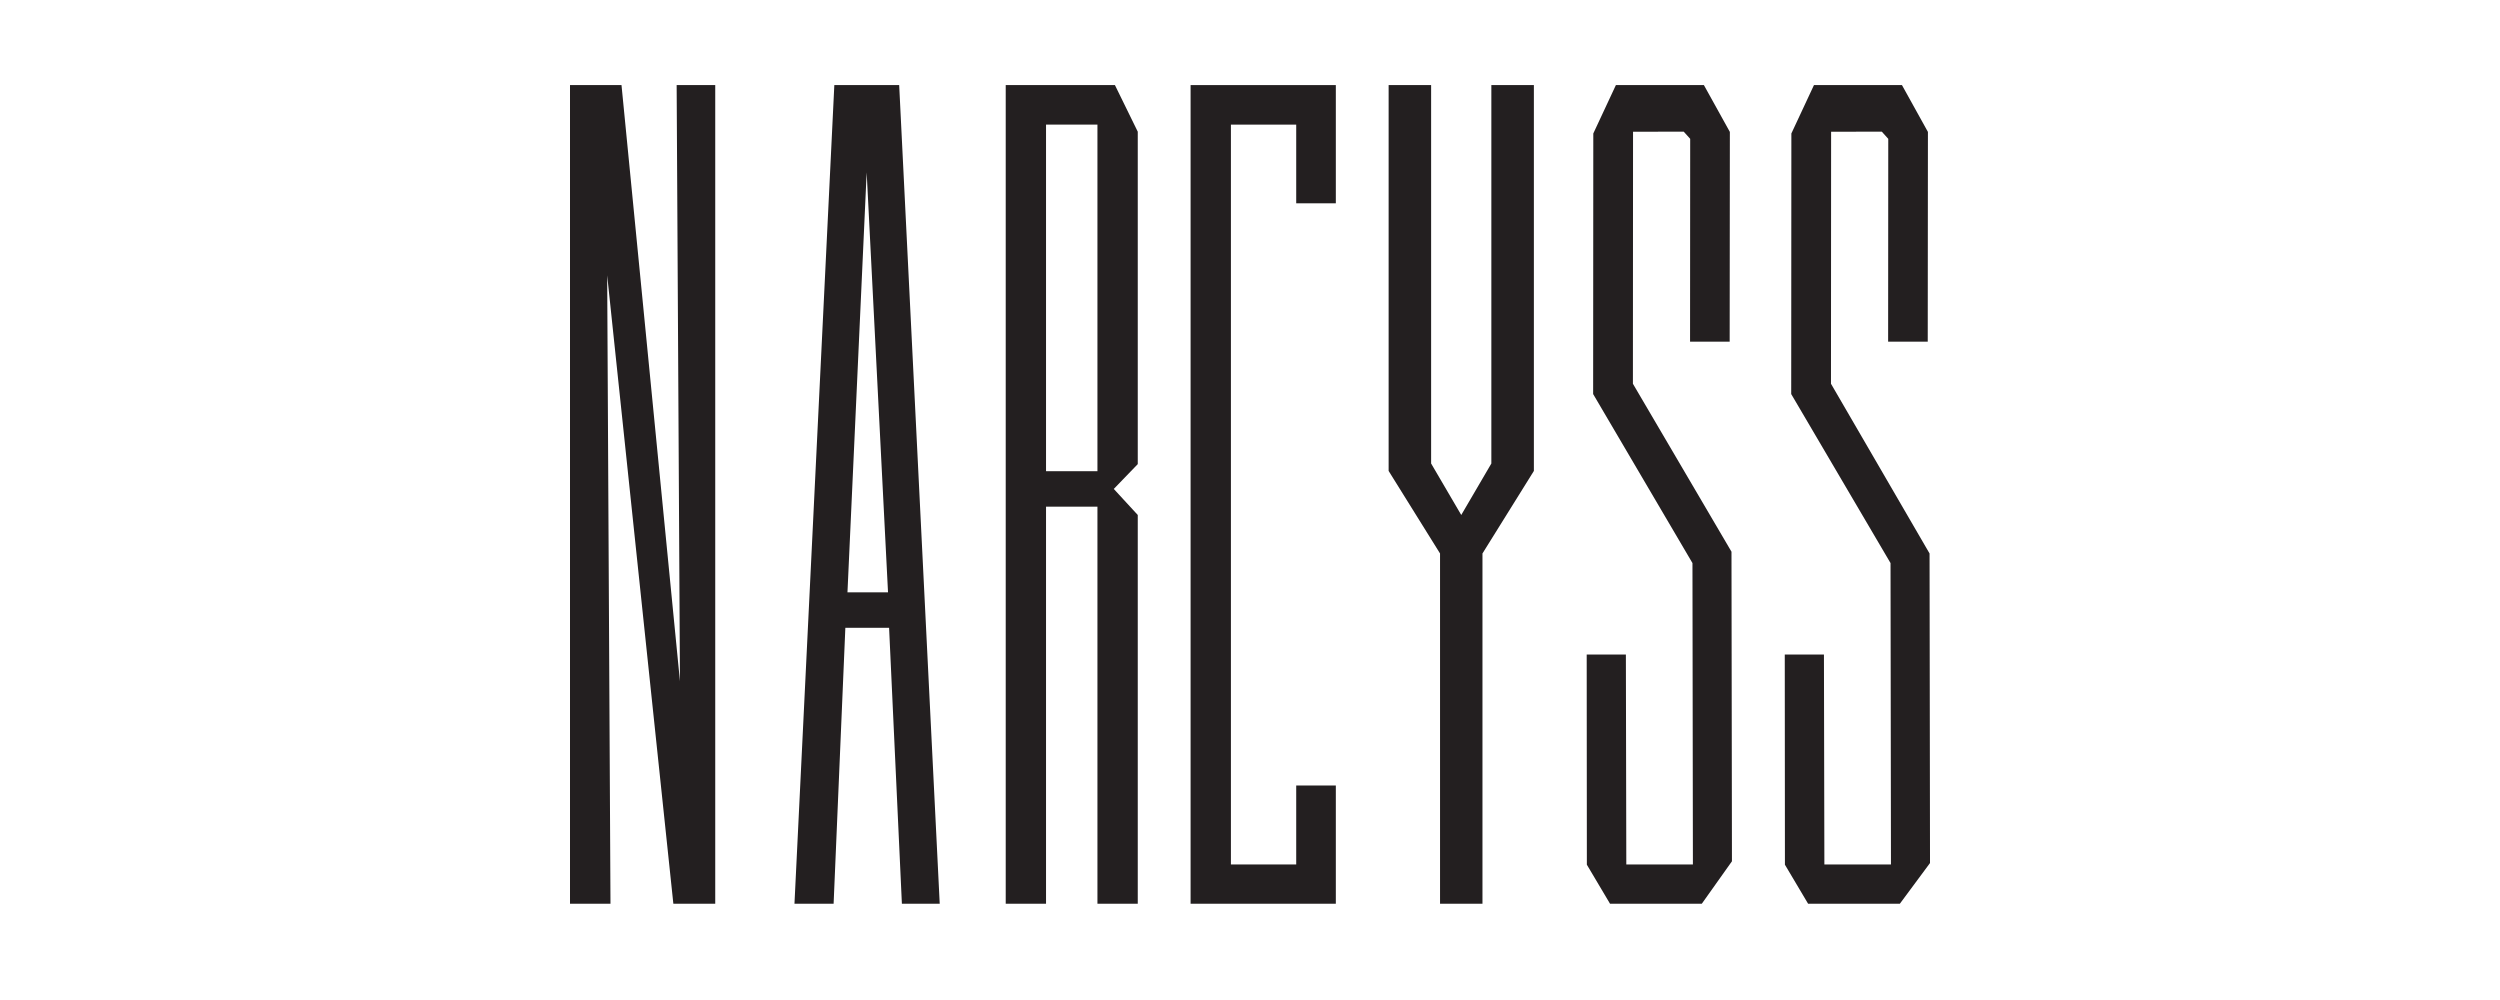 <svg width="250" height="100" viewBox="0 0 250 100" fill="none" xmlns="http://www.w3.org/2000/svg">
<g clip-path="url(#clip0_138_369)">
<g clip-path="url(#clip1_138_369)">
<path d="M149.135 8.509V46.351L146.125 51.499L143.112 46.35V8.509H138.863V47.093L144.004 55.347V90.373H148.247V55.347L153.388 47.093V8.509H149.135Z" fill="#231F20"/>
<path d="M159.33 13.348L159.314 39.406L169.246 56.307L169.29 86.446H162.631L162.588 65.452H158.67L158.686 86.469L161.003 90.373H170.18L173.194 86.128L173.149 55.171L163.291 38.375L163.304 13.175L168.372 13.165L169.019 13.883L169.006 34.164H172.967L172.986 13.192L170.39 8.509H161.589L159.33 13.348Z" fill="#231F20"/>
<path d="M179.137 13.348L179.121 39.406L189.053 56.307L189.096 86.446H182.438L182.394 65.452H178.477L178.492 86.469L180.81 90.373H189.986L193.001 86.303L192.956 55.348L183.098 38.375L183.111 13.175L188.179 13.165L188.826 13.883L188.813 34.164H192.774L192.792 13.192L190.196 8.509H181.396L179.137 13.348Z" fill="#231F20"/>
<path d="M67.665 8.509L67.995 68.123L62.15 8.509H57V90.373H61.048L60.718 27.534L67.335 90.373H71.524V8.509H67.665Z" fill="#231F20"/>
<path d="M93.972 90.373H90.189L88.909 62.777H84.535L83.361 90.373H79.447L83.433 8.509H89.918L93.972 90.373ZM86.666 17.248L84.747 59.23H88.802L86.667 17.25L86.666 17.248Z" fill="#231F20"/>
<path d="M104.603 90.373H100.572V8.509H111.493L113.776 13.17V46.412L111.378 48.894L113.776 51.498V90.373H109.744V50.669H104.603V90.373ZM104.603 12.461V47.12H109.744V12.462L104.603 12.461Z" fill="#231F20"/>
<path d="M119.059 8.509V90.373H133.583V78.55H129.622V86.446H123.091V12.462H129.622V20.331H133.583V8.509H119.059Z" fill="#231F20"/>
</g>
</g>
<defs>
<clipPath id="clip0_138_369">
<rect width="250" height="100" fill="white"/>
</clipPath>
<clipPath id="clip1_138_369">
<rect width="136" height="97" fill="white" transform="translate(57 -5)"/>
</clipPath>
</defs>
</svg>
